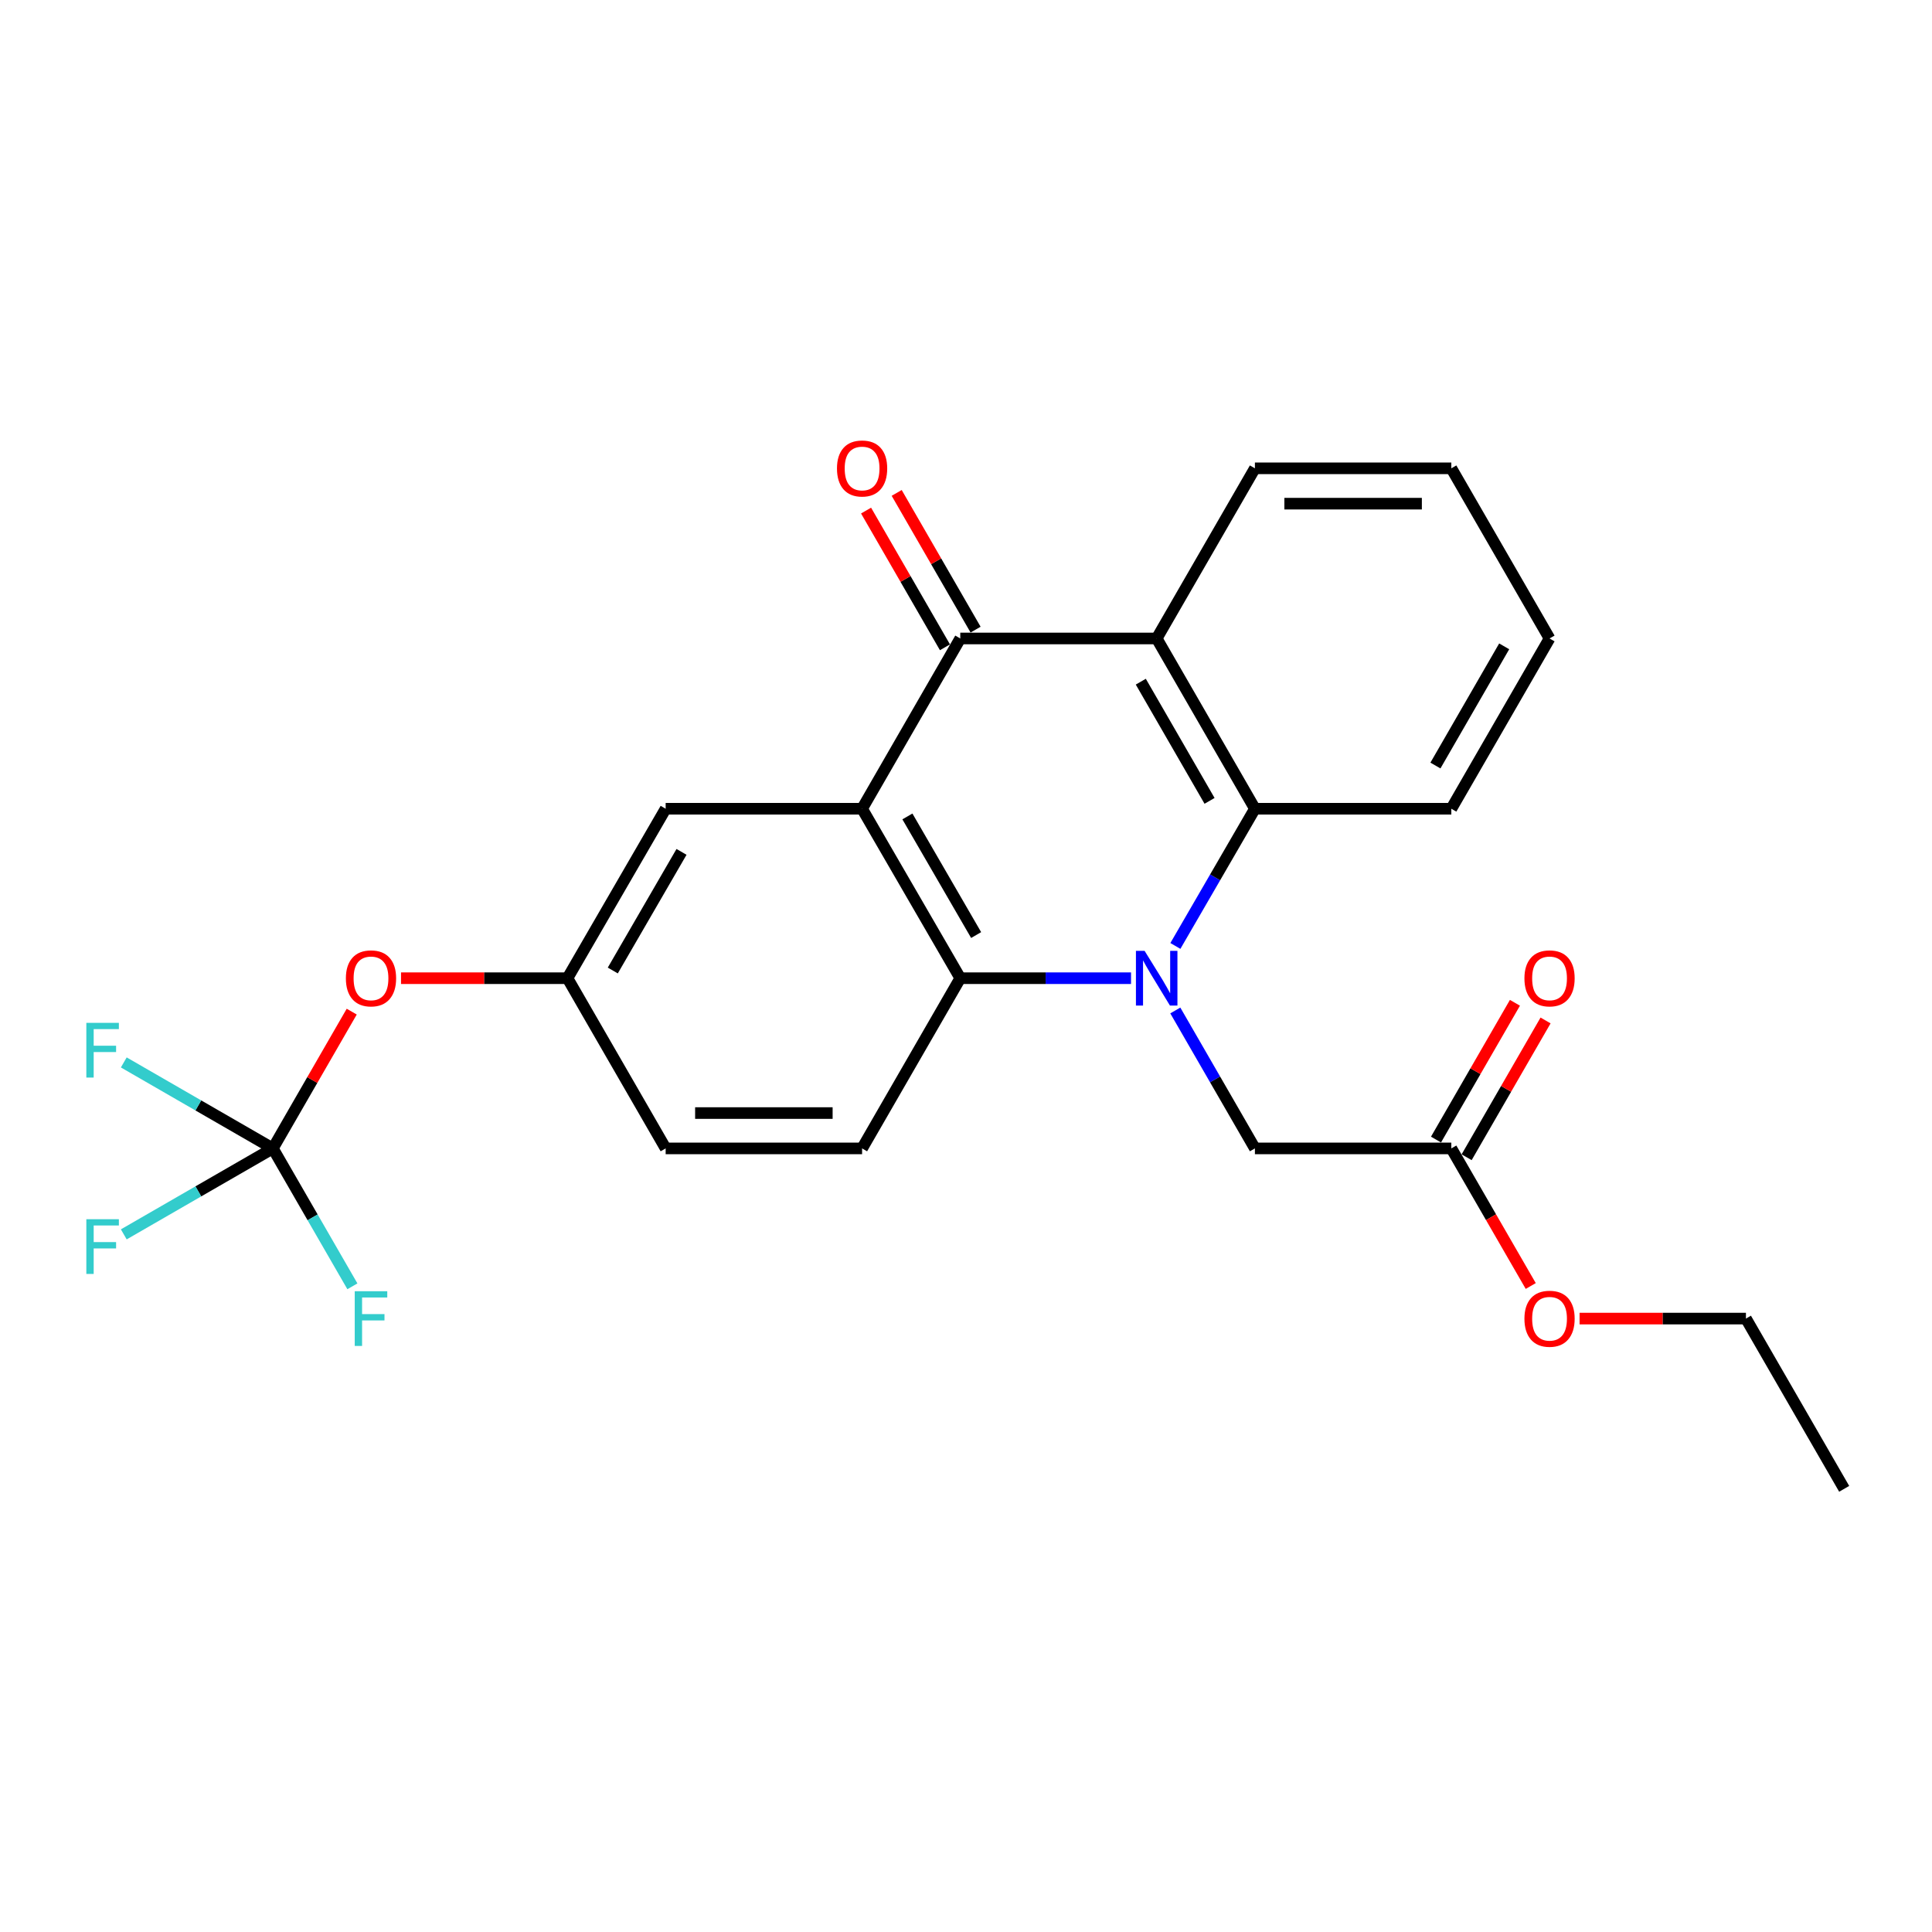 <?xml version='1.0' encoding='iso-8859-1'?>
<svg version='1.1' baseProfile='full'
              xmlns='http://www.w3.org/2000/svg'
                      xmlns:rdkit='http://www.rdkit.org/xml'
                      xmlns:xlink='http://www.w3.org/1999/xlink'
                  xml:space='preserve'
width='1000px' height='1000px' viewBox='0 0 1000 1000'>
<!-- END OF HEADER -->
<rect style='opacity:1.0;fill:#FFFFFF;stroke:none' width='1000' height='1000' x='0' y='0'> </rect>
<path class='bond-1' d='M 585.416,506.315 L 541.226,506.315' style='fill:none;fill-rule:evenodd;stroke:#0000FF;stroke-width:6px;stroke-linecap:butt;stroke-linejoin:miter;stroke-opacity:1' />
<path class='bond-1' d='M 541.226,506.315 L 497.036,506.315' style='fill:none;fill-rule:evenodd;stroke:#000000;stroke-width:6px;stroke-linecap:butt;stroke-linejoin:miter;stroke-opacity:1' />
<path class='bond-4' d='M 608.375,489.621 L 628.957,454.111' style='fill:none;fill-rule:evenodd;stroke:#0000FF;stroke-width:6px;stroke-linecap:butt;stroke-linejoin:miter;stroke-opacity:1' />
<path class='bond-4' d='M 628.957,454.111 L 649.539,418.602' style='fill:none;fill-rule:evenodd;stroke:#000000;stroke-width:6px;stroke-linecap:butt;stroke-linejoin:miter;stroke-opacity:1' />
<path class='bond-6' d='M 608.337,523.018 L 628.938,558.717' style='fill:none;fill-rule:evenodd;stroke:#0000FF;stroke-width:6px;stroke-linecap:butt;stroke-linejoin:miter;stroke-opacity:1' />
<path class='bond-6' d='M 628.938,558.717 L 649.539,594.416' style='fill:none;fill-rule:evenodd;stroke:#000000;stroke-width:6px;stroke-linecap:butt;stroke-linejoin:miter;stroke-opacity:1' />
<path class='bond-0' d='M 446.215,418.602 L 497.036,506.315' style='fill:none;fill-rule:evenodd;stroke:#000000;stroke-width:6px;stroke-linecap:butt;stroke-linejoin:miter;stroke-opacity:1' />
<path class='bond-0' d='M 469.672,422.585 L 505.246,483.985' style='fill:none;fill-rule:evenodd;stroke:#000000;stroke-width:6px;stroke-linecap:butt;stroke-linejoin:miter;stroke-opacity:1' />
<path class='bond-8' d='M 446.215,418.602 L 344.543,418.602' style='fill:none;fill-rule:evenodd;stroke:#000000;stroke-width:6px;stroke-linecap:butt;stroke-linejoin:miter;stroke-opacity:1' />
<path class='bond-25' d='M 446.215,418.602 L 497.036,330.471' style='fill:none;fill-rule:evenodd;stroke:#000000;stroke-width:6px;stroke-linecap:butt;stroke-linejoin:miter;stroke-opacity:1' />
<path class='bond-7' d='M 497.036,506.315 L 446.215,594.416' style='fill:none;fill-rule:evenodd;stroke:#000000;stroke-width:6px;stroke-linecap:butt;stroke-linejoin:miter;stroke-opacity:1' />
<path class='bond-2' d='M 497.036,330.471 L 598.698,330.471' style='fill:none;fill-rule:evenodd;stroke:#000000;stroke-width:6px;stroke-linecap:butt;stroke-linejoin:miter;stroke-opacity:1' />
<path class='bond-10' d='M 504.961,325.898 L 484.542,290.514' style='fill:none;fill-rule:evenodd;stroke:#000000;stroke-width:6px;stroke-linecap:butt;stroke-linejoin:miter;stroke-opacity:1' />
<path class='bond-10' d='M 484.542,290.514 L 464.124,255.13' style='fill:none;fill-rule:evenodd;stroke:#FF0000;stroke-width:6px;stroke-linecap:butt;stroke-linejoin:miter;stroke-opacity:1' />
<path class='bond-10' d='M 489.111,335.044 L 468.693,299.66' style='fill:none;fill-rule:evenodd;stroke:#000000;stroke-width:6px;stroke-linecap:butt;stroke-linejoin:miter;stroke-opacity:1' />
<path class='bond-10' d='M 468.693,299.66 L 448.275,264.276' style='fill:none;fill-rule:evenodd;stroke:#FF0000;stroke-width:6px;stroke-linecap:butt;stroke-linejoin:miter;stroke-opacity:1' />
<path class='bond-3' d='M 598.698,330.471 L 649.539,418.602' style='fill:none;fill-rule:evenodd;stroke:#000000;stroke-width:6px;stroke-linecap:butt;stroke-linejoin:miter;stroke-opacity:1' />
<path class='bond-3' d='M 590.473,352.834 L 626.062,414.526' style='fill:none;fill-rule:evenodd;stroke:#000000;stroke-width:6px;stroke-linecap:butt;stroke-linejoin:miter;stroke-opacity:1' />
<path class='bond-18' d='M 598.698,330.471 L 649.539,242.401' style='fill:none;fill-rule:evenodd;stroke:#000000;stroke-width:6px;stroke-linecap:butt;stroke-linejoin:miter;stroke-opacity:1' />
<path class='bond-20' d='M 649.539,418.602 L 751.201,418.602' style='fill:none;fill-rule:evenodd;stroke:#000000;stroke-width:6px;stroke-linecap:butt;stroke-linejoin:miter;stroke-opacity:1' />
<path class='bond-5' d='M 141.229,594.416 L 161.641,559.017' style='fill:none;fill-rule:evenodd;stroke:#000000;stroke-width:6px;stroke-linecap:butt;stroke-linejoin:miter;stroke-opacity:1' />
<path class='bond-5' d='M 161.641,559.017 L 182.053,523.618' style='fill:none;fill-rule:evenodd;stroke:#FF0000;stroke-width:6px;stroke-linecap:butt;stroke-linejoin:miter;stroke-opacity:1' />
<path class='bond-14' d='M 141.229,594.416 L 161.813,630.105' style='fill:none;fill-rule:evenodd;stroke:#000000;stroke-width:6px;stroke-linecap:butt;stroke-linejoin:miter;stroke-opacity:1' />
<path class='bond-14' d='M 161.813,630.105 L 182.397,665.794' style='fill:none;fill-rule:evenodd;stroke:#33CCCC;stroke-width:6px;stroke-linecap:butt;stroke-linejoin:miter;stroke-opacity:1' />
<path class='bond-15' d='M 141.229,594.416 L 102.65,616.66' style='fill:none;fill-rule:evenodd;stroke:#000000;stroke-width:6px;stroke-linecap:butt;stroke-linejoin:miter;stroke-opacity:1' />
<path class='bond-15' d='M 102.65,616.66 L 64.072,638.905' style='fill:none;fill-rule:evenodd;stroke:#33CCCC;stroke-width:6px;stroke-linecap:butt;stroke-linejoin:miter;stroke-opacity:1' />
<path class='bond-16' d='M 141.229,594.416 L 102.65,572.162' style='fill:none;fill-rule:evenodd;stroke:#000000;stroke-width:6px;stroke-linecap:butt;stroke-linejoin:miter;stroke-opacity:1' />
<path class='bond-16' d='M 102.65,572.162 L 64.072,549.909' style='fill:none;fill-rule:evenodd;stroke:#33CCCC;stroke-width:6px;stroke-linecap:butt;stroke-linejoin:miter;stroke-opacity:1' />
<path class='bond-9' d='M 649.539,594.416 L 751.201,594.416' style='fill:none;fill-rule:evenodd;stroke:#000000;stroke-width:6px;stroke-linecap:butt;stroke-linejoin:miter;stroke-opacity:1' />
<path class='bond-17' d='M 446.215,594.416 L 344.543,594.416' style='fill:none;fill-rule:evenodd;stroke:#000000;stroke-width:6px;stroke-linecap:butt;stroke-linejoin:miter;stroke-opacity:1' />
<path class='bond-17' d='M 430.964,576.117 L 359.794,576.117' style='fill:none;fill-rule:evenodd;stroke:#000000;stroke-width:6px;stroke-linecap:butt;stroke-linejoin:miter;stroke-opacity:1' />
<path class='bond-27' d='M 344.543,418.602 L 293.722,506.315' style='fill:none;fill-rule:evenodd;stroke:#000000;stroke-width:6px;stroke-linecap:butt;stroke-linejoin:miter;stroke-opacity:1' />
<path class='bond-27' d='M 352.753,440.932 L 317.179,502.332' style='fill:none;fill-rule:evenodd;stroke:#000000;stroke-width:6px;stroke-linecap:butt;stroke-linejoin:miter;stroke-opacity:1' />
<path class='bond-13' d='M 759.126,598.989 L 779.554,563.59' style='fill:none;fill-rule:evenodd;stroke:#000000;stroke-width:6px;stroke-linecap:butt;stroke-linejoin:miter;stroke-opacity:1' />
<path class='bond-13' d='M 779.554,563.59 L 799.982,528.192' style='fill:none;fill-rule:evenodd;stroke:#FF0000;stroke-width:6px;stroke-linecap:butt;stroke-linejoin:miter;stroke-opacity:1' />
<path class='bond-13' d='M 743.276,589.843 L 763.704,554.444' style='fill:none;fill-rule:evenodd;stroke:#000000;stroke-width:6px;stroke-linecap:butt;stroke-linejoin:miter;stroke-opacity:1' />
<path class='bond-13' d='M 763.704,554.444 L 784.132,519.045' style='fill:none;fill-rule:evenodd;stroke:#FF0000;stroke-width:6px;stroke-linecap:butt;stroke-linejoin:miter;stroke-opacity:1' />
<path class='bond-19' d='M 751.201,594.416 L 771.755,630.024' style='fill:none;fill-rule:evenodd;stroke:#000000;stroke-width:6px;stroke-linecap:butt;stroke-linejoin:miter;stroke-opacity:1' />
<path class='bond-19' d='M 771.755,630.024 L 792.309,665.633' style='fill:none;fill-rule:evenodd;stroke:#FF0000;stroke-width:6px;stroke-linecap:butt;stroke-linejoin:miter;stroke-opacity:1' />
<path class='bond-11' d='M 207.572,506.315 L 250.647,506.315' style='fill:none;fill-rule:evenodd;stroke:#FF0000;stroke-width:6px;stroke-linecap:butt;stroke-linejoin:miter;stroke-opacity:1' />
<path class='bond-11' d='M 250.647,506.315 L 293.722,506.315' style='fill:none;fill-rule:evenodd;stroke:#000000;stroke-width:6px;stroke-linecap:butt;stroke-linejoin:miter;stroke-opacity:1' />
<path class='bond-12' d='M 293.722,506.315 L 344.543,594.416' style='fill:none;fill-rule:evenodd;stroke:#000000;stroke-width:6px;stroke-linecap:butt;stroke-linejoin:miter;stroke-opacity:1' />
<path class='bond-26' d='M 649.539,242.401 L 751.201,242.401' style='fill:none;fill-rule:evenodd;stroke:#000000;stroke-width:6px;stroke-linecap:butt;stroke-linejoin:miter;stroke-opacity:1' />
<path class='bond-26' d='M 664.788,260.7 L 735.952,260.7' style='fill:none;fill-rule:evenodd;stroke:#000000;stroke-width:6px;stroke-linecap:butt;stroke-linejoin:miter;stroke-opacity:1' />
<path class='bond-21' d='M 817.584,682.496 L 860.639,682.496' style='fill:none;fill-rule:evenodd;stroke:#FF0000;stroke-width:6px;stroke-linecap:butt;stroke-linejoin:miter;stroke-opacity:1' />
<path class='bond-21' d='M 860.639,682.496 L 903.694,682.496' style='fill:none;fill-rule:evenodd;stroke:#000000;stroke-width:6px;stroke-linecap:butt;stroke-linejoin:miter;stroke-opacity:1' />
<path class='bond-23' d='M 751.201,418.602 L 802.042,330.471' style='fill:none;fill-rule:evenodd;stroke:#000000;stroke-width:6px;stroke-linecap:butt;stroke-linejoin:miter;stroke-opacity:1' />
<path class='bond-23' d='M 742.977,396.238 L 778.565,334.546' style='fill:none;fill-rule:evenodd;stroke:#000000;stroke-width:6px;stroke-linecap:butt;stroke-linejoin:miter;stroke-opacity:1' />
<path class='bond-24' d='M 903.694,682.496 L 954.545,770.616' style='fill:none;fill-rule:evenodd;stroke:#000000;stroke-width:6px;stroke-linecap:butt;stroke-linejoin:miter;stroke-opacity:1' />
<path class='bond-22' d='M 751.201,242.401 L 802.042,330.471' style='fill:none;fill-rule:evenodd;stroke:#000000;stroke-width:6px;stroke-linecap:butt;stroke-linejoin:miter;stroke-opacity:1' />
<path  class='atom-0' d='M 592.438 492.155
L 601.718 507.155
Q 602.638 508.635, 604.118 511.315
Q 605.598 513.995, 605.678 514.155
L 605.678 492.155
L 609.438 492.155
L 609.438 520.475
L 605.558 520.475
L 595.598 504.075
Q 594.438 502.155, 593.198 499.955
Q 591.998 497.755, 591.638 497.075
L 591.638 520.475
L 587.958 520.475
L 587.958 492.155
L 592.438 492.155
' fill='#0000FF'/>
<path  class='atom-11' d='M 433.215 242.481
Q 433.215 235.681, 436.575 231.881
Q 439.935 228.081, 446.215 228.081
Q 452.495 228.081, 455.855 231.881
Q 459.215 235.681, 459.215 242.481
Q 459.215 249.361, 455.815 253.281
Q 452.415 257.161, 446.215 257.161
Q 439.975 257.161, 436.575 253.281
Q 433.215 249.401, 433.215 242.481
M 446.215 253.961
Q 450.535 253.961, 452.855 251.081
Q 455.215 248.161, 455.215 242.481
Q 455.215 236.921, 452.855 234.121
Q 450.535 231.281, 446.215 231.281
Q 441.895 231.281, 439.535 234.081
Q 437.215 236.881, 437.215 242.481
Q 437.215 248.201, 439.535 251.081
Q 441.895 253.961, 446.215 253.961
' fill='#FF0000'/>
<path  class='atom-12' d='M 179.03 506.395
Q 179.03 499.595, 182.39 495.795
Q 185.75 491.995, 192.03 491.995
Q 198.31 491.995, 201.67 495.795
Q 205.03 499.595, 205.03 506.395
Q 205.03 513.275, 201.63 517.195
Q 198.23 521.075, 192.03 521.075
Q 185.79 521.075, 182.39 517.195
Q 179.03 513.315, 179.03 506.395
M 192.03 517.875
Q 196.35 517.875, 198.67 514.995
Q 201.03 512.075, 201.03 506.395
Q 201.03 500.835, 198.67 498.035
Q 196.35 495.195, 192.03 495.195
Q 187.71 495.195, 185.35 497.995
Q 183.03 500.795, 183.03 506.395
Q 183.03 512.115, 185.35 514.995
Q 187.71 517.875, 192.03 517.875
' fill='#FF0000'/>
<path  class='atom-14' d='M 789.042 506.395
Q 789.042 499.595, 792.402 495.795
Q 795.762 491.995, 802.042 491.995
Q 808.322 491.995, 811.682 495.795
Q 815.042 499.595, 815.042 506.395
Q 815.042 513.275, 811.642 517.195
Q 808.242 521.075, 802.042 521.075
Q 795.802 521.075, 792.402 517.195
Q 789.042 513.315, 789.042 506.395
M 802.042 517.875
Q 806.362 517.875, 808.682 514.995
Q 811.042 512.075, 811.042 506.395
Q 811.042 500.835, 808.682 498.035
Q 806.362 495.195, 802.042 495.195
Q 797.722 495.195, 795.362 497.995
Q 793.042 500.795, 793.042 506.395
Q 793.042 512.115, 795.362 514.995
Q 797.722 517.875, 802.042 517.875
' fill='#FF0000'/>
<path  class='atom-15' d='M 183.61 668.336
L 200.45 668.336
L 200.45 671.576
L 187.41 671.576
L 187.41 680.176
L 199.01 680.176
L 199.01 683.456
L 187.41 683.456
L 187.41 696.656
L 183.61 696.656
L 183.61 668.336
' fill='#33CCCC'/>
<path  class='atom-16' d='M 44.689 631.066
L 61.529 631.066
L 61.529 634.306
L 48.489 634.306
L 48.489 642.906
L 60.089 642.906
L 60.089 646.186
L 48.489 646.186
L 48.489 659.386
L 44.689 659.386
L 44.689 631.066
' fill='#33CCCC'/>
<path  class='atom-17' d='M 44.689 529.425
L 61.529 529.425
L 61.529 532.665
L 48.489 532.665
L 48.489 541.265
L 60.089 541.265
L 60.089 544.545
L 48.489 544.545
L 48.489 557.745
L 44.689 557.745
L 44.689 529.425
' fill='#33CCCC'/>
<path  class='atom-20' d='M 789.042 682.576
Q 789.042 675.776, 792.402 671.976
Q 795.762 668.176, 802.042 668.176
Q 808.322 668.176, 811.682 671.976
Q 815.042 675.776, 815.042 682.576
Q 815.042 689.456, 811.642 693.376
Q 808.242 697.256, 802.042 697.256
Q 795.802 697.256, 792.402 693.376
Q 789.042 689.496, 789.042 682.576
M 802.042 694.056
Q 806.362 694.056, 808.682 691.176
Q 811.042 688.256, 811.042 682.576
Q 811.042 677.016, 808.682 674.216
Q 806.362 671.376, 802.042 671.376
Q 797.722 671.376, 795.362 674.176
Q 793.042 676.976, 793.042 682.576
Q 793.042 688.296, 795.362 691.176
Q 797.722 694.056, 802.042 694.056
' fill='#FF0000'/>
</svg>
